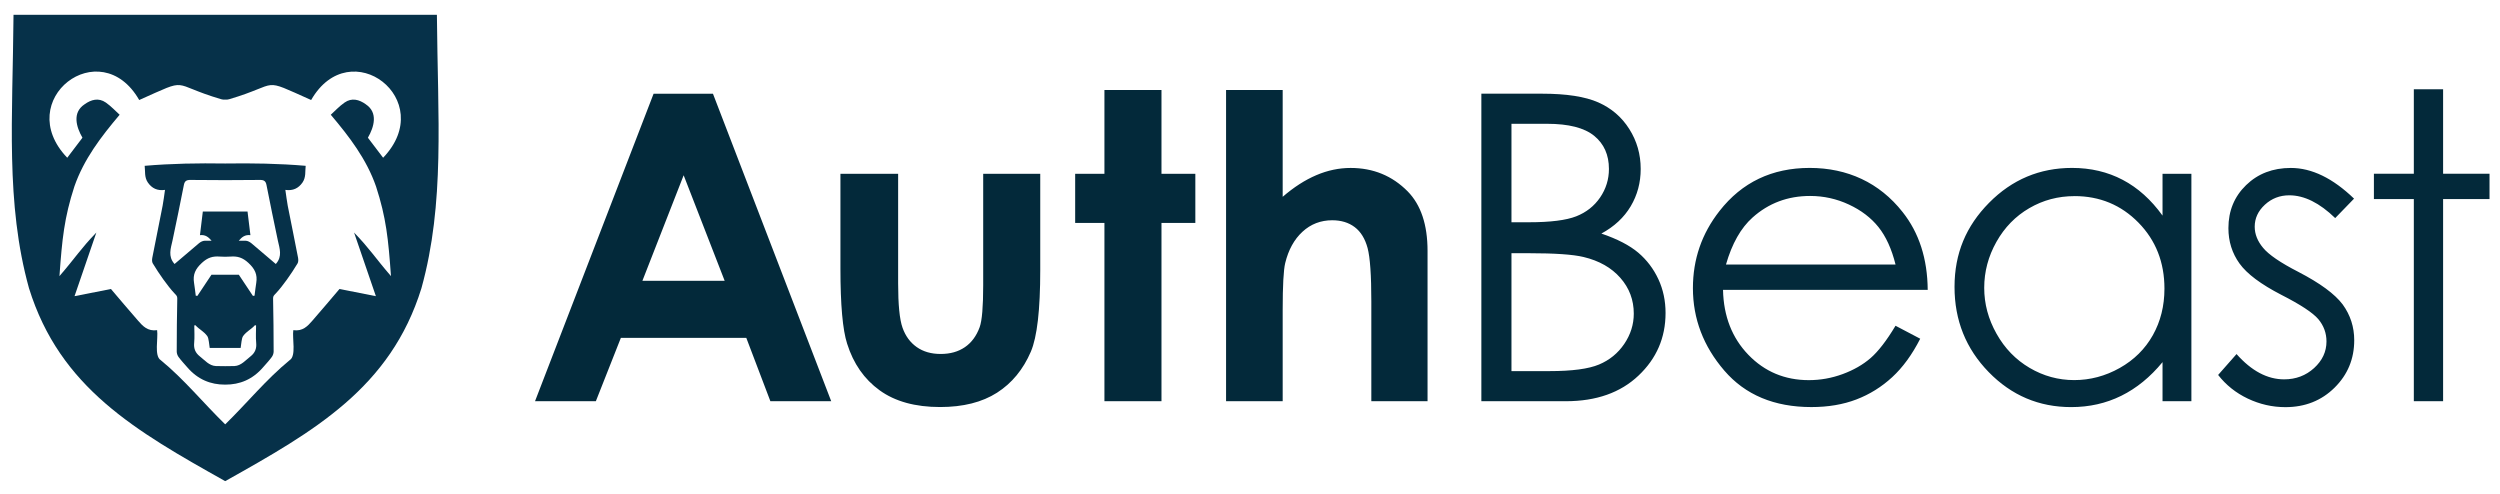 <svg width="162" height="32" viewBox="0 0 162 32" fill="none" xmlns="http://www.w3.org/2000/svg">
<path d="M28.311 0.959H0.876C0.824 7.62 0.348 13.155 1.879 18.677C3.884 25.133 8.806 27.93 14.585 31.174C14.589 31.174 14.589 31.17 14.594 31.17C14.598 31.17 14.598 31.174 14.602 31.174C20.382 27.932 25.303 25.133 27.309 18.677C28.839 13.155 28.364 7.618 28.311 0.959ZM23.708 6.76C23.275 6.45 22.797 6.318 22.331 6.644C21.985 6.883 21.694 7.201 21.435 7.436C22.649 8.872 23.75 10.312 24.367 12.083C25.025 14.105 25.163 15.485 25.335 17.892C24.284 16.674 23.957 16.113 22.944 15.07L24.357 19.192L21.998 18.727C21.414 19.412 20.836 20.101 20.244 20.777C19.938 21.13 19.616 21.484 19.006 21.394C18.927 21.932 19.209 23.065 18.772 23.337C17.252 24.582 16.019 26.106 14.598 27.494L14.594 27.49L14.589 27.494C13.166 26.106 11.935 24.582 10.415 23.337C9.978 23.063 10.26 21.932 10.181 21.394C9.572 21.482 9.249 21.128 8.944 20.777C8.351 20.101 7.774 19.412 7.189 18.727L4.83 19.192L6.243 15.07C5.232 16.113 4.906 16.674 3.853 17.892C4.024 15.485 4.163 14.107 4.82 12.083C5.437 10.312 6.538 8.872 7.753 7.436C7.493 7.201 7.2 6.883 6.857 6.644C6.388 6.318 5.91 6.45 5.479 6.76C4.675 7.293 4.935 8.221 5.343 8.924C5.038 9.33 4.698 9.776 4.357 10.222C0.765 6.471 6.495 2.077 9.021 6.481C12.383 4.984 10.93 5.426 14.332 6.429C14.412 6.452 14.504 6.464 14.592 6.456C14.68 6.464 14.774 6.452 14.851 6.429C18.253 5.426 16.8 4.984 20.162 6.481C22.689 2.077 28.418 6.473 24.826 10.222C24.487 9.776 24.146 9.33 23.84 8.924C24.246 8.221 24.508 7.293 23.704 6.76H23.708Z" fill="#063149"/>
<path d="M14.592 10.595C12.86 10.568 11.119 10.595 9.375 10.745C9.419 11.099 9.344 11.482 9.582 11.828C9.842 12.203 10.196 12.376 10.692 12.305C10.635 12.68 10.6 13.013 10.537 13.335C10.315 14.461 10.087 15.579 9.869 16.701C9.846 16.82 9.842 16.971 9.9 17.067C10.116 17.425 10.346 17.775 10.589 18.114C10.824 18.432 11.062 18.755 11.336 19.041C11.433 19.144 11.491 19.192 11.487 19.347C11.464 20.492 11.452 21.635 11.452 22.78C11.452 22.899 11.5 23.035 11.571 23.134C11.743 23.368 11.941 23.576 12.132 23.797C12.812 24.589 13.648 24.928 14.592 24.924C15.538 24.928 16.371 24.589 17.051 23.797C17.242 23.576 17.441 23.368 17.612 23.134C17.683 23.038 17.732 22.899 17.732 22.78C17.732 21.635 17.719 20.492 17.696 19.347C17.692 19.192 17.748 19.144 17.847 19.041C18.121 18.755 18.36 18.432 18.594 18.114C18.837 17.775 19.067 17.425 19.283 17.067C19.339 16.971 19.335 16.82 19.314 16.701C19.099 15.579 18.868 14.461 18.646 13.335C18.584 13.013 18.55 12.682 18.491 12.305C18.985 12.376 19.339 12.203 19.601 11.828C19.84 11.482 19.764 11.099 19.808 10.745C18.062 10.595 16.323 10.57 14.592 10.595ZM16.235 23.092C15.912 23.343 15.626 23.701 15.192 23.72C14.989 23.728 14.786 23.728 14.592 23.728C14.397 23.728 14.194 23.728 13.991 23.72C13.557 23.703 13.271 23.345 12.948 23.092C12.662 22.866 12.546 22.594 12.582 22.221C12.618 21.846 12.59 21.465 12.59 21.087C12.613 21.082 12.639 21.078 12.662 21.074C12.932 21.365 13.195 21.459 13.43 21.777C13.537 21.924 13.549 22.343 13.589 22.546H15.594C15.634 22.343 15.647 21.922 15.753 21.777C15.988 21.459 16.252 21.367 16.522 21.074C16.545 21.078 16.57 21.082 16.593 21.087C16.593 21.465 16.566 21.846 16.601 22.221C16.637 22.592 16.522 22.866 16.235 23.092ZM16.605 18.33C16.561 18.608 16.53 18.882 16.494 19.161C16.459 19.165 16.423 19.169 16.388 19.173C16.088 18.723 15.791 18.277 15.477 17.804H13.702C13.388 18.277 13.093 18.723 12.791 19.173C12.756 19.169 12.72 19.165 12.685 19.161C12.649 18.882 12.618 18.608 12.574 18.33C12.486 17.792 12.662 17.419 13.086 17.032C13.453 16.693 13.784 16.59 14.244 16.626C14.368 16.634 14.483 16.638 14.589 16.638C14.696 16.638 14.811 16.634 14.935 16.626C15.393 16.59 15.726 16.693 16.093 17.032C16.517 17.421 16.693 17.792 16.605 18.33ZM17.895 17.08C17.895 17.08 17.887 17.093 17.872 17.107C17.342 16.657 16.821 16.207 16.291 15.763C16.189 15.68 16.044 15.6 15.921 15.6C15.77 15.6 15.626 15.596 15.475 15.6C15.475 15.596 15.479 15.592 15.483 15.587C15.678 15.361 15.877 15.198 16.227 15.238C16.164 14.708 16.103 14.227 16.04 13.706H13.143C13.08 14.227 13.02 14.708 12.957 15.238C13.306 15.198 13.505 15.361 13.7 15.587C13.704 15.592 13.708 15.596 13.708 15.6C13.557 15.596 13.413 15.6 13.262 15.6C13.139 15.6 12.992 15.68 12.892 15.763C12.362 16.205 11.841 16.655 11.311 17.107C11.299 17.095 11.295 17.084 11.288 17.08C10.882 16.607 11.062 16.104 11.177 15.592C11.433 14.394 11.676 13.193 11.914 11.991C11.962 11.736 12.078 11.656 12.343 11.66C12.921 11.665 13.771 11.669 14.592 11.673C15.412 11.669 16.262 11.665 16.84 11.66C17.106 11.656 17.221 11.736 17.269 11.991C17.508 13.193 17.75 14.394 18.006 15.592C18.121 16.104 18.301 16.607 17.895 17.08Z" fill="#063149"/>
<path d="M42.355 6.075H46.2L53.862 25.997H49.92L48.36 21.894H40.232L38.612 25.997H34.67L42.352 6.075H42.355ZM44.301 11.357L41.628 18.195H46.958L44.301 11.357ZM54.46 11.262H58.199V18.359C58.199 19.74 58.293 20.699 58.484 21.237C58.674 21.775 58.98 22.192 59.401 22.489C59.821 22.786 60.339 22.937 60.956 22.937C61.574 22.937 62.095 22.79 62.524 22.497C62.953 22.204 63.273 21.773 63.481 21.204C63.636 20.779 63.711 19.872 63.711 18.48V11.262H67.408V17.507C67.408 20.079 67.205 21.84 66.799 22.788C66.302 23.944 65.57 24.831 64.605 25.449C63.638 26.066 62.411 26.376 60.92 26.376C59.304 26.376 57.998 26.014 57 25.292C56.001 24.57 55.3 23.563 54.894 22.271C54.605 21.377 54.46 19.753 54.46 17.396V11.26V11.262ZM71.567 5.832H75.264V11.262H77.458V14.444H75.264V25.997H71.567V14.444H69.671V11.262H71.567V5.832ZM79.449 5.832H83.118V12.753C83.84 12.129 84.567 11.662 85.299 11.35C86.03 11.038 86.771 10.883 87.52 10.883C88.984 10.883 90.217 11.39 91.217 12.401C92.076 13.276 92.505 14.563 92.505 16.261V25.999H88.862V19.539C88.862 17.833 88.781 16.678 88.62 16.073C88.456 15.468 88.18 15.016 87.786 14.718C87.393 14.421 86.907 14.273 86.329 14.273C85.58 14.273 84.937 14.522 84.399 15.018C83.861 15.514 83.489 16.192 83.281 17.048C83.173 17.492 83.118 18.503 83.118 20.082V25.999H79.449V5.83V5.832ZM95.992 6.071H99.921C101.502 6.071 102.716 6.259 103.566 6.634C104.416 7.009 105.086 7.584 105.578 8.361C106.07 9.138 106.317 10 106.317 10.948C106.317 11.834 106.101 12.64 105.67 13.366C105.238 14.092 104.604 14.683 103.769 15.135C104.805 15.487 105.601 15.901 106.16 16.374C106.718 16.849 107.152 17.423 107.464 18.095C107.776 18.767 107.928 19.497 107.928 20.282C107.928 21.882 107.344 23.234 106.174 24.339C105.004 25.447 103.436 25.999 101.466 25.999H95.992V6.069V6.071ZM97.943 8.022V14.402H99.084C100.47 14.402 101.487 14.273 102.14 14.017C102.791 13.76 103.306 13.354 103.687 12.797C104.066 12.242 104.259 11.624 104.259 10.948C104.259 10.036 103.939 9.32 103.302 8.801C102.664 8.281 101.648 8.022 100.254 8.022H97.947H97.943ZM97.943 16.408V24.048H100.413C101.87 24.048 102.938 23.906 103.616 23.621C104.294 23.337 104.841 22.893 105.251 22.288C105.661 21.683 105.869 21.028 105.869 20.324C105.869 19.439 105.58 18.666 105 18.007C104.422 17.348 103.627 16.895 102.613 16.653C101.935 16.489 100.752 16.408 99.069 16.408H97.943ZM122.831 21.109L124.43 21.949C123.905 22.979 123.3 23.81 122.613 24.442C121.927 25.074 121.152 25.556 120.294 25.884C119.436 26.213 118.462 26.378 117.378 26.378C114.973 26.378 113.093 25.591 111.736 24.015C110.38 22.439 109.701 20.657 109.701 18.671C109.701 16.801 110.275 15.135 111.424 13.672C112.879 11.811 114.828 10.881 117.269 10.881C119.71 10.881 121.788 11.834 123.289 13.741C124.357 15.087 124.899 16.766 124.916 18.782H111.652C111.688 20.494 112.237 21.896 113.294 22.991C114.351 24.086 115.659 24.633 117.212 24.633C117.962 24.633 118.692 24.503 119.404 24.241C120.114 23.979 120.717 23.634 121.215 23.203C121.711 22.771 122.251 22.074 122.829 21.111L122.831 21.109ZM122.831 17.14C122.578 16.129 122.209 15.321 121.726 14.716C121.242 14.111 120.602 13.624 119.806 13.253C119.011 12.883 118.173 12.698 117.296 12.698C115.85 12.698 114.606 13.163 113.566 14.095C112.806 14.773 112.232 15.788 111.843 17.142H122.831V17.14ZM142.002 11.26V25.999H140.132V23.466C139.337 24.434 138.445 25.16 137.457 25.648C136.469 26.136 135.387 26.38 134.212 26.38C132.125 26.38 130.344 25.625 128.868 24.111C127.392 22.598 126.653 20.758 126.653 18.591C126.653 16.424 127.399 14.653 128.889 13.144C130.38 11.635 132.171 10.881 134.267 10.881C135.477 10.881 136.572 11.139 137.551 11.654C138.531 12.169 139.391 12.941 140.132 13.971V11.262H142.002V11.26ZM134.422 12.709C133.367 12.709 132.391 12.968 131.499 13.488C130.606 14.007 129.896 14.735 129.368 15.673C128.841 16.611 128.577 17.603 128.577 18.65C128.577 19.696 128.843 20.68 129.375 21.626C129.906 22.573 130.622 23.312 131.52 23.839C132.418 24.367 133.381 24.63 134.409 24.63C135.437 24.63 136.429 24.369 137.359 23.845C138.288 23.322 139.002 22.614 139.504 21.721C140.005 20.827 140.256 19.822 140.256 18.702C140.256 16.996 139.695 15.572 138.571 14.425C137.447 13.28 136.065 12.707 134.424 12.707L134.422 12.709ZM152.542 12.872L151.321 14.132C150.308 13.148 149.316 12.656 148.347 12.656C147.731 12.656 147.204 12.86 146.764 13.266C146.324 13.672 146.105 14.147 146.105 14.689C146.105 15.168 146.285 15.625 146.647 16.058C147.009 16.5 147.769 17.021 148.929 17.616C150.342 18.348 151.298 19.052 151.807 19.73C152.305 20.416 152.554 21.189 152.554 22.047C152.554 23.257 152.129 24.283 151.279 25.122C150.43 25.962 149.366 26.383 148.091 26.383C147.241 26.383 146.429 26.196 145.655 25.828C144.88 25.459 144.242 24.947 143.735 24.297L144.928 22.943C145.897 24.036 146.925 24.582 148.012 24.582C148.772 24.582 149.418 24.337 149.954 23.85C150.488 23.362 150.756 22.788 150.756 22.129C150.756 21.587 150.58 21.103 150.226 20.68C149.873 20.266 149.077 19.74 147.836 19.108C146.507 18.422 145.6 17.745 145.121 17.076C144.641 16.408 144.401 15.644 144.401 14.785C144.401 13.665 144.784 12.736 145.548 11.995C146.312 11.254 147.277 10.883 148.445 10.883C149.802 10.883 151.168 11.547 152.544 12.874L152.542 12.872ZM156.416 5.786H158.313V11.26H161.321V12.899H158.313V25.999H156.416V12.899H153.829V11.26H156.416V5.786Z" fill="#03293A"/>
</svg>
